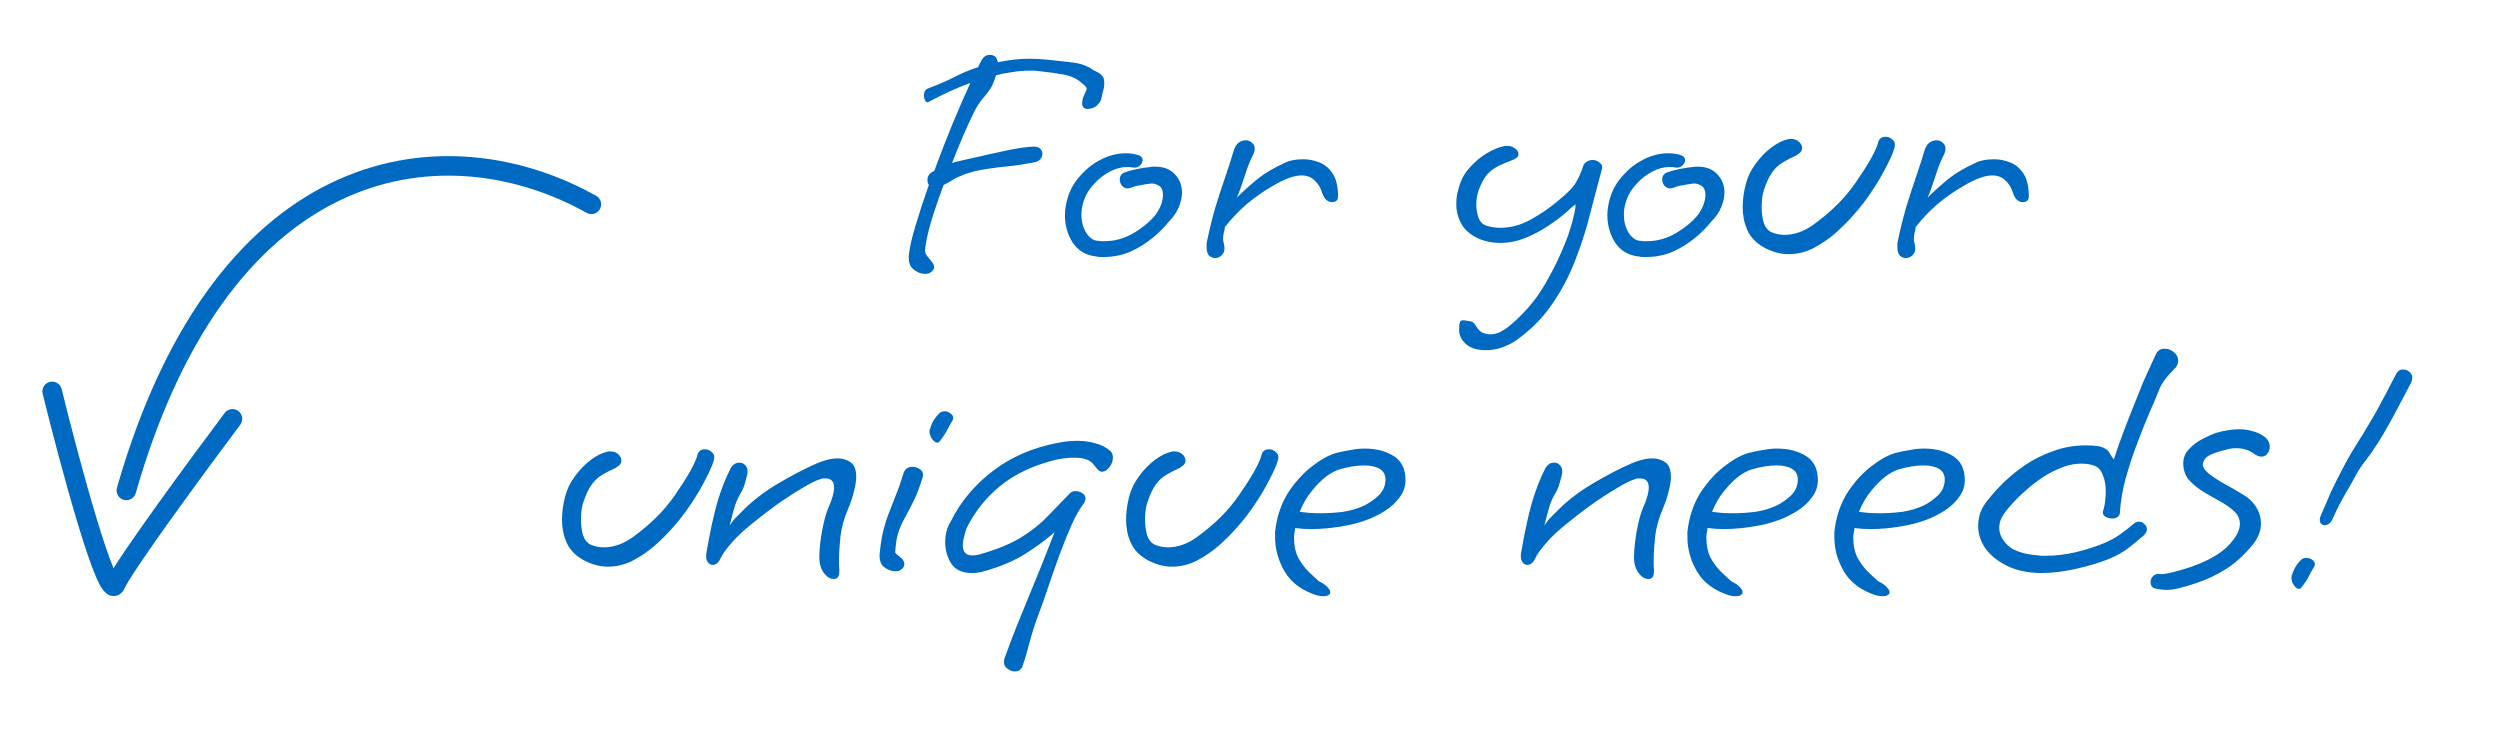 <svg width="128" height="38" viewBox="0 0 128 38" fill="none" xmlns="http://www.w3.org/2000/svg">
<path d="M47.342 14.022C47.15 14.022 46.958 13.944 46.766 13.788C46.586 13.644 46.508 13.404 46.532 13.068C46.568 12.696 46.681 12.192 46.873 11.556C47.066 10.908 47.294 10.212 47.557 9.468C47.51 9.408 47.486 9.324 47.486 9.216C47.486 9.12 47.51 9.036 47.557 8.964C47.605 8.88 47.69 8.814 47.809 8.766H47.828C48.127 7.95 48.44 7.146 48.764 6.354C49.099 5.55 49.406 4.848 49.681 4.248C49.309 4.38 48.944 4.53 48.584 4.698C48.224 4.866 47.876 5.04 47.539 5.22C47.528 5.232 47.51 5.238 47.486 5.238C47.438 5.238 47.395 5.202 47.359 5.13C47.324 5.058 47.306 4.98 47.306 4.896C47.306 4.692 47.383 4.566 47.539 4.518C48.02 4.338 48.452 4.152 48.836 3.96C49.219 3.756 49.633 3.582 50.078 3.438C50.138 3.306 50.191 3.198 50.239 3.114C50.347 2.91 50.492 2.808 50.672 2.808C50.911 2.808 51.05 2.934 51.086 3.186C51.673 3.066 52.214 3.006 52.706 3.006C52.993 3.006 53.318 3.024 53.678 3.06C54.133 3.108 54.559 3.156 54.956 3.204C55.352 3.252 55.7 3.384 55.999 3.6C55.999 3.6 56.059 3.63 56.179 3.69C56.312 3.75 56.413 3.84 56.486 3.96C56.522 4.032 56.539 4.122 56.539 4.23C56.539 4.314 56.533 4.398 56.522 4.482C56.51 4.554 56.492 4.626 56.468 4.698C56.444 4.794 56.419 4.902 56.395 5.022C56.371 5.142 56.312 5.25 56.215 5.346C56.132 5.442 56.029 5.508 55.91 5.544C55.801 5.568 55.736 5.58 55.712 5.58C55.508 5.58 55.406 5.484 55.406 5.292C55.406 5.148 55.441 5.004 55.514 4.86C55.586 4.704 55.621 4.62 55.621 4.608C55.621 4.596 55.621 4.59 55.621 4.59C55.633 4.578 55.639 4.566 55.639 4.554C55.639 4.482 55.568 4.392 55.423 4.284C55.172 4.044 54.847 3.888 54.452 3.816C54.068 3.744 53.63 3.684 53.138 3.636C53.053 3.624 52.975 3.618 52.904 3.618C52.831 3.618 52.754 3.618 52.669 3.618C52.406 3.618 52.13 3.642 51.842 3.69C51.566 3.726 51.283 3.78 50.995 3.852C50.959 3.972 50.917 4.092 50.87 4.212C50.834 4.32 50.791 4.41 50.743 4.482C50.623 4.674 50.474 4.872 50.294 5.076C50.126 5.28 49.975 5.52 49.843 5.796C49.459 6.588 49.093 7.44 48.745 8.352C48.853 8.304 48.956 8.274 49.051 8.262C49.051 8.262 49.154 8.238 49.358 8.19C49.574 8.142 49.843 8.082 50.167 8.01C50.504 7.926 50.852 7.848 51.212 7.776C51.572 7.692 51.907 7.626 52.219 7.578C52.532 7.53 52.772 7.506 52.94 7.506C53.084 7.506 53.191 7.542 53.264 7.614C53.336 7.686 53.371 7.77 53.371 7.866C53.371 7.962 53.336 8.058 53.264 8.154C53.191 8.238 53.084 8.292 52.94 8.316C52.435 8.412 51.992 8.478 51.608 8.514C51.224 8.55 50.846 8.598 50.474 8.658C50.114 8.706 49.712 8.808 49.267 8.964V8.982C49.111 9.03 48.956 9.102 48.8 9.198C48.656 9.294 48.493 9.384 48.313 9.468C48.05 10.176 47.828 10.83 47.648 11.43C47.48 12.03 47.383 12.498 47.359 12.834C47.359 12.918 47.395 13.008 47.468 13.104C47.551 13.2 47.63 13.296 47.702 13.392C47.785 13.488 47.828 13.584 47.828 13.68C47.828 13.776 47.767 13.866 47.648 13.95C47.587 13.998 47.486 14.022 47.342 14.022ZM56.504 13.158C56.432 13.158 56.36 13.158 56.288 13.158C56.216 13.146 56.144 13.134 56.072 13.122C55.58 13.062 55.196 12.828 54.92 12.42C54.656 12 54.524 11.532 54.524 11.016C54.524 10.68 54.59 10.326 54.722 9.954C54.866 9.57 55.088 9.222 55.388 8.91C55.688 8.586 56.036 8.328 56.432 8.136C56.828 7.944 57.23 7.848 57.638 7.848C57.842 7.848 58.034 7.872 58.214 7.92C58.406 7.968 58.502 8.064 58.502 8.208C58.502 8.304 58.448 8.4 58.34 8.496C58.244 8.58 58.112 8.604 57.944 8.568C57.896 8.556 57.818 8.55 57.71 8.55C57.422 8.55 57.128 8.628 56.828 8.784C56.528 8.94 56.258 9.15 56.018 9.414C55.778 9.666 55.604 9.948 55.496 10.26C55.412 10.5 55.37 10.74 55.37 10.98C55.37 11.352 55.454 11.67 55.622 11.934C55.802 12.198 56.006 12.33 56.234 12.33C56.294 12.342 56.348 12.348 56.396 12.348C56.456 12.348 56.51 12.348 56.558 12.348C57.086 12.348 57.59 12.204 58.07 11.916C58.562 11.616 58.94 11.292 59.204 10.944C59.336 10.74 59.426 10.56 59.474 10.404C59.522 10.236 59.546 10.098 59.546 9.99C59.546 9.75 59.474 9.588 59.33 9.504C59.186 9.42 59.054 9.384 58.934 9.396C58.742 9.42 58.556 9.45 58.376 9.486C58.196 9.51 58.04 9.552 57.908 9.612C57.836 9.636 57.782 9.648 57.746 9.648C57.626 9.648 57.524 9.6 57.44 9.504C57.368 9.408 57.332 9.306 57.332 9.198C57.332 9.006 57.422 8.88 57.602 8.82C57.77 8.76 57.968 8.706 58.196 8.658C58.424 8.61 58.658 8.574 58.898 8.55C58.946 8.538 58.988 8.532 59.024 8.532C59.06 8.532 59.102 8.532 59.15 8.532C59.582 8.532 59.918 8.664 60.158 8.928C60.398 9.18 60.518 9.492 60.518 9.864C60.518 10.092 60.464 10.338 60.356 10.602C60.248 10.866 60.074 11.118 59.834 11.358C59.618 11.634 59.342 11.91 59.006 12.186C58.67 12.462 58.292 12.696 57.872 12.888C57.452 13.068 56.996 13.158 56.504 13.158ZM62.208 13.212C62.1 13.212 61.998 13.17 61.902 13.086C61.818 12.99 61.776 12.834 61.776 12.618C61.776 12.57 61.776 12.522 61.776 12.474C61.788 12.414 61.8 12.354 61.812 12.294C61.92 11.766 62.058 11.208 62.226 10.62C62.406 10.032 62.586 9.48 62.766 8.964C62.946 8.436 63.078 8.022 63.162 7.722C63.222 7.53 63.306 7.392 63.414 7.308C63.534 7.224 63.654 7.182 63.774 7.182C63.906 7.182 64.014 7.224 64.098 7.308C64.194 7.38 64.242 7.482 64.242 7.614C64.242 7.722 64.206 7.842 64.134 7.974C64.062 8.106 63.972 8.316 63.864 8.604C63.768 8.892 63.672 9.18 63.576 9.468C63.48 9.756 63.396 9.972 63.324 10.116C63.744 9.708 64.122 9.372 64.458 9.108C64.794 8.844 65.238 8.586 65.79 8.334C66.03 8.214 66.342 8.154 66.726 8.154C67.002 8.154 67.278 8.208 67.554 8.316C67.83 8.424 68.058 8.616 68.238 8.892C68.418 9.168 68.508 9.558 68.508 10.062C68.508 10.254 68.4 10.35 68.184 10.35C68.1 10.35 68.01 10.314 67.914 10.242C67.83 10.17 67.758 10.05 67.698 9.882C67.614 9.606 67.482 9.39 67.302 9.234C67.134 9.066 66.912 8.982 66.636 8.982C66.468 8.982 66.276 9.018 66.06 9.09C65.796 9.174 65.466 9.336 65.07 9.576C64.674 9.804 64.266 10.092 63.846 10.44C63.438 10.788 63.06 11.184 62.712 11.628C62.712 11.712 62.694 11.808 62.658 11.916C62.634 12.024 62.622 12.144 62.622 12.276C62.622 12.3 62.634 12.36 62.658 12.456C62.682 12.552 62.694 12.648 62.694 12.744C62.694 12.876 62.64 12.99 62.532 13.086C62.436 13.17 62.328 13.212 62.208 13.212ZM76.074 17.928C75.87 17.928 75.678 17.904 75.498 17.856C75.258 17.784 75.066 17.658 74.922 17.478C74.778 17.298 74.706 17.112 74.706 16.92C74.706 16.716 74.718 16.578 74.742 16.506C74.766 16.434 74.82 16.398 74.904 16.398C74.976 16.398 75.102 16.416 75.282 16.452C75.378 16.452 75.474 16.53 75.57 16.686C75.666 16.854 75.774 16.968 75.894 17.028C76.05 17.088 76.182 17.118 76.29 17.118C76.506 17.118 76.704 17.064 76.884 16.956C77.076 16.848 77.238 16.734 77.37 16.614C77.802 16.242 78.174 15.858 78.486 15.462C78.798 15.066 79.086 14.616 79.35 14.112C79.626 13.62 79.896 13.044 80.16 12.384C80.244 12.192 80.322 11.97 80.394 11.718C80.478 11.454 80.544 11.208 80.592 10.98C80.652 10.74 80.676 10.566 80.664 10.458C80.604 10.506 80.538 10.56 80.466 10.62C80.406 10.68 80.34 10.74 80.268 10.8C79.992 11.052 79.662 11.304 79.278 11.556C78.906 11.808 78.51 12.018 78.09 12.186C77.67 12.354 77.238 12.438 76.794 12.438C76.398 12.438 76.026 12.36 75.678 12.204C75.27 12.012 74.982 11.76 74.814 11.448C74.646 11.136 74.562 10.806 74.562 10.458C74.562 10.29 74.574 10.128 74.598 9.972C74.634 9.816 74.676 9.66 74.724 9.504C74.82 9.168 74.994 8.862 75.246 8.586C75.498 8.298 75.78 8.058 76.092 7.866C76.404 7.674 76.704 7.548 76.992 7.488C77.016 7.476 77.046 7.47 77.082 7.47C77.118 7.47 77.148 7.47 77.172 7.47C77.34 7.47 77.478 7.518 77.586 7.614C77.694 7.698 77.748 7.788 77.748 7.884C77.748 8.004 77.664 8.1 77.496 8.172C77.208 8.28 76.95 8.388 76.722 8.496C76.506 8.604 76.314 8.748 76.146 8.928C75.99 9.108 75.846 9.372 75.714 9.72C75.678 9.816 75.648 9.93 75.624 10.062C75.6 10.194 75.588 10.332 75.588 10.476C75.588 10.704 75.624 10.926 75.696 11.142C75.78 11.358 75.918 11.496 76.11 11.556C76.35 11.628 76.584 11.664 76.812 11.664C77.34 11.664 77.856 11.526 78.36 11.25C78.876 10.962 79.326 10.656 79.71 10.332C80.238 9.912 80.574 9.564 80.718 9.288C80.874 9 80.982 8.754 81.042 8.55C81.078 8.418 81.144 8.328 81.24 8.28C81.336 8.22 81.438 8.19 81.546 8.19C81.678 8.19 81.798 8.238 81.906 8.334C82.026 8.418 82.062 8.532 82.014 8.676C81.834 9.336 81.642 10.062 81.438 10.854C81.246 11.646 80.994 12.444 80.682 13.248C80.382 14.052 79.986 14.814 79.494 15.534C79.002 16.266 78.372 16.902 77.604 17.442C77.412 17.574 77.184 17.688 76.92 17.784C76.656 17.88 76.374 17.928 76.074 17.928ZM84.277 13.158C84.205 13.158 84.133 13.158 84.061 13.158C83.989 13.146 83.917 13.134 83.845 13.122C83.353 13.062 82.969 12.828 82.693 12.42C82.429 12 82.297 11.532 82.297 11.016C82.297 10.68 82.363 10.326 82.495 9.954C82.639 9.57 82.861 9.222 83.161 8.91C83.461 8.586 83.809 8.328 84.205 8.136C84.601 7.944 85.003 7.848 85.411 7.848C85.615 7.848 85.807 7.872 85.987 7.92C86.179 7.968 86.275 8.064 86.275 8.208C86.275 8.304 86.221 8.4 86.113 8.496C86.017 8.58 85.885 8.604 85.717 8.568C85.669 8.556 85.591 8.55 85.483 8.55C85.195 8.55 84.901 8.628 84.601 8.784C84.301 8.94 84.031 9.15 83.791 9.414C83.551 9.666 83.377 9.948 83.269 10.26C83.185 10.5 83.143 10.74 83.143 10.98C83.143 11.352 83.227 11.67 83.395 11.934C83.575 12.198 83.779 12.33 84.007 12.33C84.067 12.342 84.121 12.348 84.169 12.348C84.229 12.348 84.283 12.348 84.331 12.348C84.859 12.348 85.363 12.204 85.843 11.916C86.335 11.616 86.713 11.292 86.977 10.944C87.109 10.74 87.199 10.56 87.247 10.404C87.295 10.236 87.319 10.098 87.319 9.99C87.319 9.75 87.247 9.588 87.103 9.504C86.959 9.42 86.827 9.384 86.707 9.396C86.515 9.42 86.329 9.45 86.149 9.486C85.969 9.51 85.813 9.552 85.681 9.612C85.609 9.636 85.555 9.648 85.519 9.648C85.399 9.648 85.297 9.6 85.213 9.504C85.141 9.408 85.105 9.306 85.105 9.198C85.105 9.006 85.195 8.88 85.375 8.82C85.543 8.76 85.741 8.706 85.969 8.658C86.197 8.61 86.431 8.574 86.671 8.55C86.719 8.538 86.761 8.532 86.797 8.532C86.833 8.532 86.875 8.532 86.923 8.532C87.355 8.532 87.691 8.664 87.931 8.928C88.171 9.18 88.291 9.492 88.291 9.864C88.291 10.092 88.237 10.338 88.129 10.602C88.021 10.866 87.847 11.118 87.607 11.358C87.391 11.634 87.115 11.91 86.779 12.186C86.443 12.462 86.065 12.696 85.645 12.888C85.225 13.068 84.769 13.158 84.277 13.158ZM91.565 13.014C91.361 13.014 91.151 12.984 90.935 12.924C90.719 12.864 90.503 12.774 90.287 12.654C89.891 12.426 89.615 12.132 89.459 11.772C89.303 11.412 89.225 11.028 89.225 10.62C89.225 10.428 89.237 10.242 89.261 10.062C89.285 9.87 89.321 9.678 89.369 9.486C89.465 9.09 89.633 8.73 89.873 8.406C90.113 8.07 90.383 7.788 90.683 7.56C90.983 7.332 91.271 7.188 91.547 7.128C91.583 7.116 91.631 7.11 91.691 7.11C91.859 7.11 91.997 7.158 92.105 7.254C92.213 7.35 92.267 7.458 92.267 7.578C92.267 7.722 92.183 7.836 92.015 7.92V7.938C91.739 8.058 91.493 8.184 91.277 8.316C91.073 8.436 90.893 8.604 90.737 8.82C90.581 9.036 90.437 9.348 90.305 9.756C90.233 9.972 90.197 10.26 90.197 10.62C90.197 10.896 90.233 11.16 90.305 11.412C90.389 11.652 90.527 11.814 90.719 11.898C90.923 11.982 91.139 12.024 91.367 12.024C91.859 12.024 92.345 11.856 92.825 11.52C93.305 11.172 93.731 10.812 94.103 10.44C94.439 10.104 94.751 9.726 95.039 9.306C95.339 8.874 95.591 8.478 95.795 8.118C95.999 7.746 96.119 7.476 96.155 7.308C96.203 7.104 96.335 7.002 96.551 7.002C96.683 7.002 96.803 7.056 96.911 7.164C97.019 7.26 97.049 7.392 97.001 7.56C96.929 7.812 96.785 8.142 96.569 8.55C96.365 8.958 96.113 9.384 95.813 9.828C95.525 10.26 95.219 10.656 94.895 11.016C94.631 11.316 94.325 11.622 93.977 11.934C93.629 12.234 93.251 12.492 92.843 12.708C92.435 12.912 92.009 13.014 91.565 13.014ZM97.575 13.212C97.467 13.212 97.365 13.17 97.269 13.086C97.185 12.99 97.143 12.834 97.143 12.618C97.143 12.57 97.143 12.522 97.143 12.474C97.155 12.414 97.167 12.354 97.179 12.294C97.287 11.766 97.425 11.208 97.593 10.62C97.773 10.032 97.953 9.48 98.133 8.964C98.313 8.436 98.445 8.022 98.529 7.722C98.589 7.53 98.673 7.392 98.781 7.308C98.901 7.224 99.021 7.182 99.141 7.182C99.273 7.182 99.381 7.224 99.465 7.308C99.561 7.38 99.609 7.482 99.609 7.614C99.609 7.722 99.573 7.842 99.501 7.974C99.429 8.106 99.339 8.316 99.231 8.604C99.135 8.892 99.039 9.18 98.943 9.468C98.847 9.756 98.763 9.972 98.691 10.116C99.111 9.708 99.489 9.372 99.825 9.108C100.161 8.844 100.605 8.586 101.157 8.334C101.397 8.214 101.709 8.154 102.093 8.154C102.369 8.154 102.645 8.208 102.921 8.316C103.197 8.424 103.425 8.616 103.605 8.892C103.785 9.168 103.875 9.558 103.875 10.062C103.875 10.254 103.767 10.35 103.551 10.35C103.467 10.35 103.377 10.314 103.281 10.242C103.197 10.17 103.125 10.05 103.065 9.882C102.981 9.606 102.849 9.39 102.669 9.234C102.501 9.066 102.279 8.982 102.003 8.982C101.835 8.982 101.643 9.018 101.427 9.09C101.163 9.174 100.833 9.336 100.437 9.576C100.041 9.804 99.633 10.092 99.213 10.44C98.805 10.788 98.427 11.184 98.079 11.628C98.079 11.712 98.061 11.808 98.025 11.916C98.001 12.024 97.989 12.144 97.989 12.276C97.989 12.3 98.001 12.36 98.025 12.456C98.049 12.552 98.061 12.648 98.061 12.744C98.061 12.876 98.007 12.99 97.899 13.086C97.803 13.17 97.695 13.212 97.575 13.212ZM31.114 29.014C30.91 29.014 30.7 28.984 30.484 28.924C30.268 28.864 30.052 28.774 29.836 28.654C29.44 28.426 29.164 28.132 29.008 27.772C28.852 27.412 28.774 27.028 28.774 26.62C28.774 26.428 28.786 26.242 28.81 26.062C28.834 25.87 28.87 25.678 28.918 25.486C29.014 25.09 29.182 24.73 29.422 24.406C29.662 24.07 29.932 23.788 30.232 23.56C30.532 23.332 30.82 23.188 31.096 23.128C31.132 23.116 31.18 23.11 31.24 23.11C31.408 23.11 31.546 23.158 31.654 23.254C31.762 23.35 31.816 23.458 31.816 23.578C31.816 23.722 31.732 23.836 31.564 23.92V23.938C31.288 24.058 31.042 24.184 30.826 24.316C30.622 24.436 30.442 24.604 30.286 24.82C30.13 25.036 29.986 25.348 29.854 25.756C29.782 25.972 29.746 26.26 29.746 26.62C29.746 26.896 29.782 27.16 29.854 27.412C29.938 27.652 30.076 27.814 30.268 27.898C30.472 27.982 30.688 28.024 30.916 28.024C31.408 28.024 31.894 27.856 32.374 27.52C32.854 27.172 33.28 26.812 33.652 26.44C33.988 26.104 34.3 25.726 34.588 25.306C34.888 24.874 35.14 24.478 35.344 24.118C35.548 23.746 35.668 23.476 35.704 23.308C35.752 23.104 35.884 23.002 36.1 23.002C36.232 23.002 36.352 23.056 36.46 23.164C36.568 23.26 36.598 23.392 36.55 23.56C36.478 23.812 36.334 24.142 36.118 24.55C35.914 24.958 35.662 25.384 35.362 25.828C35.074 26.26 34.768 26.656 34.444 27.016C34.18 27.316 33.874 27.622 33.526 27.934C33.178 28.234 32.8 28.492 32.392 28.708C31.984 28.912 31.558 29.014 31.114 29.014ZM42.686 29.644C42.506 29.644 42.338 29.542 42.182 29.338C42.026 29.122 41.948 28.852 41.948 28.528C41.948 28.324 41.966 28.066 42.002 27.754C42.038 27.442 42.092 27.13 42.164 26.818C42.236 26.494 42.32 26.218 42.416 25.99C42.608 25.558 42.704 25.216 42.704 24.964C42.704 24.652 42.56 24.496 42.272 24.496C42.236 24.496 42.194 24.496 42.146 24.496C42.098 24.496 42.05 24.508 42.002 24.532C41.762 24.604 41.438 24.766 41.03 25.018C40.622 25.258 40.19 25.54 39.734 25.864C39.29 26.188 38.87 26.512 38.474 26.836C38.078 27.16 37.772 27.442 37.556 27.682C37.256 28.018 37.058 28.276 36.962 28.456C36.866 28.636 36.818 28.726 36.818 28.726C36.722 28.858 36.614 28.924 36.494 28.924C36.386 28.924 36.296 28.87 36.224 28.762C36.152 28.642 36.134 28.486 36.17 28.294C36.338 27.31 36.518 26.47 36.71 25.774C36.914 25.078 37.148 24.478 37.412 23.974C37.52 23.782 37.67 23.686 37.862 23.686C37.97 23.686 38.066 23.728 38.15 23.812C38.234 23.884 38.276 23.998 38.276 24.154C38.276 24.238 38.24 24.4 38.168 24.64C38.108 24.88 38.03 25.078 37.934 25.234C37.814 25.426 37.712 25.648 37.628 25.9C37.556 26.14 37.466 26.476 37.358 26.908C37.49 26.704 37.604 26.56 37.7 26.476C37.796 26.38 37.922 26.254 38.078 26.098C38.57 25.606 39.152 25.162 39.824 24.766C40.508 24.358 41.162 24.016 41.786 23.74C41.918 23.68 42.086 23.62 42.29 23.56C42.494 23.5 42.698 23.47 42.902 23.47C43.142 23.47 43.358 23.536 43.55 23.668C43.742 23.8 43.838 24.052 43.838 24.424C43.838 24.616 43.802 24.85 43.73 25.126C43.67 25.402 43.562 25.726 43.406 26.098C43.214 26.542 43.088 27.004 43.028 27.484C42.98 27.964 42.956 28.372 42.956 28.708C42.956 28.804 42.956 28.9 42.956 28.996C42.968 29.08 42.974 29.158 42.974 29.23C42.974 29.35 42.956 29.446 42.92 29.518C42.884 29.602 42.806 29.644 42.686 29.644ZM48.103 22.606C48.043 22.678 47.965 22.684 47.869 22.624C47.785 22.564 47.713 22.474 47.653 22.354C47.593 22.222 47.575 22.096 47.599 21.976H47.617C47.665 21.796 47.725 21.646 47.797 21.526C47.869 21.406 47.965 21.286 48.085 21.166C48.157 21.094 48.253 21.058 48.373 21.058C48.481 21.058 48.577 21.094 48.661 21.166C48.757 21.226 48.805 21.304 48.805 21.4C48.805 21.448 48.787 21.502 48.751 21.562C48.715 21.61 48.643 21.736 48.535 21.94C48.439 22.144 48.295 22.366 48.103 22.606ZM45.835 29.248C45.643 29.248 45.451 29.176 45.259 29.032C45.079 28.876 45.007 28.63 45.043 28.294C45.091 27.826 45.157 27.43 45.241 27.106C45.325 26.782 45.421 26.488 45.529 26.224C45.637 25.948 45.751 25.654 45.871 25.342C46.003 25.03 46.135 24.652 46.267 24.208C46.339 24.004 46.489 23.902 46.717 23.902C46.873 23.902 47.011 23.95 47.131 24.046C47.251 24.142 47.287 24.274 47.239 24.442C47.083 24.946 46.927 25.354 46.771 25.666C46.615 25.978 46.471 26.254 46.339 26.494C46.207 26.722 46.093 26.974 45.997 27.25C45.913 27.514 45.859 27.856 45.835 28.276C45.835 28.312 45.913 28.39 46.069 28.51C46.225 28.618 46.303 28.744 46.303 28.888C46.303 28.996 46.243 29.092 46.123 29.176C46.063 29.224 45.967 29.248 45.835 29.248ZM51.959 34.378C51.827 34.378 51.701 34.33 51.581 34.234C51.461 34.15 51.401 34.036 51.401 33.892C51.401 33.832 51.407 33.784 51.419 33.748C51.599 33.232 51.809 32.674 52.049 32.074C52.289 31.474 52.571 30.784 52.895 30.004C53.219 29.224 53.585 28.306 53.993 27.25C53.585 27.61 53.099 27.97 52.535 28.33C51.983 28.69 51.269 28.996 50.393 29.248C50.273 29.284 50.159 29.308 50.051 29.32C49.943 29.332 49.841 29.338 49.745 29.338C49.265 29.338 48.917 29.176 48.701 28.852C48.497 28.516 48.395 28.156 48.395 27.772C48.395 27.34 48.491 26.98 48.683 26.692C49.175 25.696 49.883 24.844 50.807 24.136C51.731 23.416 52.841 22.93 54.137 22.678C54.485 22.606 54.827 22.57 55.163 22.57C55.487 22.57 55.793 22.612 56.081 22.696C56.369 22.768 56.627 22.9 56.855 23.092C56.939 23.176 56.981 23.29 56.981 23.434C56.981 23.602 56.921 23.764 56.801 23.92C56.681 24.076 56.555 24.154 56.423 24.154C56.351 24.154 56.279 24.118 56.207 24.046C56.135 23.962 56.051 23.86 55.955 23.74C55.859 23.62 55.709 23.536 55.505 23.488C55.385 23.452 55.217 23.434 55.001 23.434C54.833 23.434 54.653 23.446 54.461 23.47C54.281 23.494 54.143 23.518 54.047 23.542C52.895 23.83 51.953 24.274 51.221 24.874C50.489 25.462 49.907 26.194 49.475 27.07C49.427 27.226 49.385 27.376 49.349 27.52C49.313 27.664 49.295 27.796 49.295 27.916C49.295 28.264 49.457 28.438 49.781 28.438C49.889 28.438 50.015 28.42 50.159 28.384C51.047 28.132 51.761 27.838 52.301 27.502C52.841 27.166 53.291 26.806 53.651 26.422C54.023 26.038 54.401 25.648 54.785 25.252C54.857 25.18 54.953 25.144 55.073 25.144C55.193 25.144 55.307 25.18 55.415 25.252C55.523 25.312 55.577 25.402 55.577 25.522C55.577 25.606 55.541 25.702 55.469 25.81C55.277 26.05 55.079 26.398 54.875 26.854C54.671 27.31 54.467 27.814 54.263 28.366C54.059 28.918 53.867 29.464 53.687 30.004C53.507 30.544 53.339 31.018 53.183 31.426C52.991 31.942 52.835 32.428 52.715 32.884C52.595 33.352 52.475 33.76 52.355 34.108C52.283 34.288 52.151 34.378 51.959 34.378ZM59.995 29.014C59.791 29.014 59.581 28.984 59.365 28.924C59.149 28.864 58.933 28.774 58.717 28.654C58.321 28.426 58.045 28.132 57.889 27.772C57.733 27.412 57.655 27.028 57.655 26.62C57.655 26.428 57.667 26.242 57.691 26.062C57.715 25.87 57.751 25.678 57.799 25.486C57.895 25.09 58.063 24.73 58.303 24.406C58.543 24.07 58.813 23.788 59.113 23.56C59.413 23.332 59.701 23.188 59.977 23.128C60.013 23.116 60.061 23.11 60.121 23.11C60.289 23.11 60.427 23.158 60.535 23.254C60.643 23.35 60.697 23.458 60.697 23.578C60.697 23.722 60.613 23.836 60.445 23.92V23.938C60.169 24.058 59.923 24.184 59.707 24.316C59.503 24.436 59.323 24.604 59.167 24.82C59.011 25.036 58.867 25.348 58.735 25.756C58.663 25.972 58.627 26.26 58.627 26.62C58.627 26.896 58.663 27.16 58.735 27.412C58.819 27.652 58.957 27.814 59.149 27.898C59.353 27.982 59.569 28.024 59.797 28.024C60.289 28.024 60.775 27.856 61.255 27.52C61.735 27.172 62.161 26.812 62.533 26.44C62.869 26.104 63.181 25.726 63.469 25.306C63.769 24.874 64.021 24.478 64.225 24.118C64.429 23.746 64.549 23.476 64.585 23.308C64.633 23.104 64.765 23.002 64.981 23.002C65.113 23.002 65.233 23.056 65.341 23.164C65.449 23.26 65.479 23.392 65.431 23.56C65.359 23.812 65.215 24.142 64.999 24.55C64.795 24.958 64.543 25.384 64.243 25.828C63.955 26.26 63.649 26.656 63.325 27.016C63.061 27.316 62.755 27.622 62.407 27.934C62.059 28.234 61.681 28.492 61.273 28.708C60.865 28.912 60.439 29.014 59.995 29.014ZM67.732 30.526C67.636 30.526 67.522 30.508 67.39 30.472C66.658 30.232 66.124 29.836 65.788 29.284C65.452 28.72 65.284 28.126 65.284 27.502C65.284 27.406 65.284 27.316 65.284 27.232C65.296 27.136 65.308 27.046 65.32 26.962C65.428 26.278 65.656 25.672 66.004 25.144C66.364 24.616 66.766 24.184 67.21 23.848C67.666 23.5 68.08 23.278 68.452 23.182C68.692 23.122 68.932 23.074 69.172 23.038C69.412 22.99 69.646 22.966 69.874 22.966C70.45 22.966 70.942 23.092 71.35 23.344C71.758 23.596 71.962 24.01 71.962 24.586C71.962 24.91 71.86 25.204 71.656 25.468C71.464 25.732 71.218 25.96 70.918 26.152C70.63 26.332 70.348 26.476 70.072 26.584C69.652 26.752 69.172 26.878 68.632 26.962C68.104 27.046 67.606 27.088 67.138 27.088C66.838 27.088 66.562 27.07 66.31 27.034V27.052C66.31 27.1 66.304 27.148 66.292 27.196C66.28 27.232 66.274 27.274 66.274 27.322C66.262 27.37 66.256 27.418 66.256 27.466C66.256 27.502 66.256 27.538 66.256 27.574C66.256 27.946 66.328 28.276 66.472 28.564C66.628 28.84 66.808 29.08 67.012 29.284C67.216 29.476 67.384 29.632 67.516 29.752C67.732 29.86 67.882 29.962 67.966 30.058C68.062 30.166 68.11 30.25 68.11 30.31C68.11 30.454 67.984 30.526 67.732 30.526ZM67.624 26.278C67.984 26.278 68.362 26.254 68.758 26.206C69.154 26.146 69.52 26.038 69.856 25.882C70.12 25.75 70.366 25.576 70.594 25.36C70.822 25.132 70.936 24.862 70.936 24.55C70.936 24.31 70.84 24.13 70.648 24.01C70.456 23.89 70.186 23.83 69.838 23.83C69.442 23.83 69.01 23.902 68.542 24.046C68.374 24.094 68.164 24.208 67.912 24.388C67.672 24.568 67.426 24.814 67.174 25.126C66.922 25.426 66.712 25.786 66.544 26.206C66.688 26.218 66.85 26.236 67.03 26.26C67.222 26.272 67.42 26.278 67.624 26.278ZM84.398 29.644C84.219 29.644 84.05 29.542 83.894 29.338C83.739 29.122 83.66 28.852 83.66 28.528C83.66 28.324 83.678 28.066 83.715 27.754C83.751 27.442 83.805 27.13 83.876 26.818C83.948 26.494 84.032 26.218 84.129 25.99C84.32 25.558 84.416 25.216 84.416 24.964C84.416 24.652 84.272 24.496 83.984 24.496C83.948 24.496 83.906 24.496 83.859 24.496C83.811 24.496 83.763 24.508 83.715 24.532C83.475 24.604 83.15 24.766 82.743 25.018C82.335 25.258 81.903 25.54 81.447 25.864C81.002 26.188 80.582 26.512 80.186 26.836C79.79 27.16 79.484 27.442 79.269 27.682C78.969 28.018 78.77 28.276 78.674 28.456C78.579 28.636 78.531 28.726 78.531 28.726C78.434 28.858 78.326 28.924 78.207 28.924C78.099 28.924 78.008 28.87 77.936 28.762C77.865 28.642 77.847 28.486 77.882 28.294C78.05 27.31 78.231 26.47 78.422 25.774C78.626 25.078 78.861 24.478 79.124 23.974C79.233 23.782 79.382 23.686 79.575 23.686C79.683 23.686 79.778 23.728 79.862 23.812C79.947 23.884 79.989 23.998 79.989 24.154C79.989 24.238 79.953 24.4 79.88 24.64C79.82 24.88 79.743 25.078 79.647 25.234C79.526 25.426 79.424 25.648 79.341 25.9C79.269 26.14 79.178 26.476 79.07 26.908C79.203 26.704 79.317 26.56 79.412 26.476C79.508 26.38 79.635 26.254 79.79 26.098C80.282 25.606 80.865 25.162 81.537 24.766C82.221 24.358 82.874 24.016 83.499 23.74C83.63 23.68 83.799 23.62 84.002 23.56C84.207 23.5 84.41 23.47 84.615 23.47C84.855 23.47 85.07 23.536 85.263 23.668C85.454 23.8 85.55 24.052 85.55 24.424C85.55 24.616 85.514 24.85 85.442 25.126C85.382 25.402 85.275 25.726 85.118 26.098C84.927 26.542 84.8 27.004 84.74 27.484C84.692 27.964 84.668 28.372 84.668 28.708C84.668 28.804 84.668 28.9 84.668 28.996C84.68 29.08 84.686 29.158 84.686 29.23C84.686 29.35 84.668 29.446 84.632 29.518C84.597 29.602 84.519 29.644 84.398 29.644ZM88.844 30.526C88.748 30.526 88.634 30.508 88.502 30.472C87.77 30.232 87.236 29.836 86.9 29.284C86.564 28.72 86.396 28.126 86.396 27.502C86.396 27.406 86.396 27.316 86.396 27.232C86.408 27.136 86.42 27.046 86.432 26.962C86.54 26.278 86.768 25.672 87.116 25.144C87.476 24.616 87.878 24.184 88.322 23.848C88.778 23.5 89.192 23.278 89.564 23.182C89.804 23.122 90.044 23.074 90.284 23.038C90.524 22.99 90.758 22.966 90.986 22.966C91.562 22.966 92.054 23.092 92.462 23.344C92.87 23.596 93.074 24.01 93.074 24.586C93.074 24.91 92.972 25.204 92.768 25.468C92.576 25.732 92.33 25.96 92.03 26.152C91.742 26.332 91.46 26.476 91.184 26.584C90.764 26.752 90.284 26.878 89.744 26.962C89.216 27.046 88.718 27.088 88.25 27.088C87.95 27.088 87.674 27.07 87.422 27.034V27.052C87.422 27.1 87.416 27.148 87.404 27.196C87.392 27.232 87.386 27.274 87.386 27.322C87.374 27.37 87.368 27.418 87.368 27.466C87.368 27.502 87.368 27.538 87.368 27.574C87.368 27.946 87.44 28.276 87.584 28.564C87.74 28.84 87.92 29.08 88.124 29.284C88.328 29.476 88.496 29.632 88.628 29.752C88.844 29.86 88.994 29.962 89.078 30.058C89.174 30.166 89.222 30.25 89.222 30.31C89.222 30.454 89.096 30.526 88.844 30.526ZM88.736 26.278C89.096 26.278 89.474 26.254 89.87 26.206C90.266 26.146 90.632 26.038 90.968 25.882C91.232 25.75 91.478 25.576 91.706 25.36C91.934 25.132 92.048 24.862 92.048 24.55C92.048 24.31 91.952 24.13 91.76 24.01C91.568 23.89 91.298 23.83 90.95 23.83C90.554 23.83 90.122 23.902 89.654 24.046C89.486 24.094 89.276 24.208 89.024 24.388C88.784 24.568 88.538 24.814 88.286 25.126C88.034 25.426 87.824 25.786 87.656 26.206C87.8 26.218 87.962 26.236 88.142 26.26C88.334 26.272 88.532 26.278 88.736 26.278ZM96.367 30.526C96.271 30.526 96.157 30.508 96.025 30.472C95.293 30.232 94.759 29.836 94.423 29.284C94.087 28.72 93.919 28.126 93.919 27.502C93.919 27.406 93.919 27.316 93.919 27.232C93.931 27.136 93.943 27.046 93.955 26.962C94.063 26.278 94.291 25.672 94.639 25.144C94.999 24.616 95.401 24.184 95.845 23.848C96.301 23.5 96.715 23.278 97.087 23.182C97.327 23.122 97.567 23.074 97.807 23.038C98.047 22.99 98.281 22.966 98.509 22.966C99.085 22.966 99.577 23.092 99.985 23.344C100.393 23.596 100.597 24.01 100.597 24.586C100.597 24.91 100.495 25.204 100.291 25.468C100.099 25.732 99.853 25.96 99.553 26.152C99.265 26.332 98.983 26.476 98.707 26.584C98.287 26.752 97.807 26.878 97.267 26.962C96.739 27.046 96.241 27.088 95.773 27.088C95.473 27.088 95.197 27.07 94.945 27.034V27.052C94.945 27.1 94.939 27.148 94.927 27.196C94.915 27.232 94.909 27.274 94.909 27.322C94.897 27.37 94.891 27.418 94.891 27.466C94.891 27.502 94.891 27.538 94.891 27.574C94.891 27.946 94.963 28.276 95.107 28.564C95.263 28.84 95.443 29.08 95.647 29.284C95.851 29.476 96.019 29.632 96.151 29.752C96.367 29.86 96.517 29.962 96.601 30.058C96.697 30.166 96.745 30.25 96.745 30.31C96.745 30.454 96.619 30.526 96.367 30.526ZM96.259 26.278C96.619 26.278 96.997 26.254 97.393 26.206C97.789 26.146 98.155 26.038 98.491 25.882C98.755 25.75 99.001 25.576 99.229 25.36C99.457 25.132 99.571 24.862 99.571 24.55C99.571 24.31 99.475 24.13 99.283 24.01C99.091 23.89 98.821 23.83 98.473 23.83C98.077 23.83 97.645 23.902 97.177 24.046C97.009 24.094 96.799 24.208 96.547 24.388C96.307 24.568 96.061 24.814 95.809 25.126C95.557 25.426 95.347 25.786 95.179 26.206C95.323 26.218 95.485 26.236 95.665 26.26C95.857 26.272 96.055 26.278 96.259 26.278ZM104.539 29.338C103.879 29.338 103.303 29.224 102.811 28.996C102.331 28.768 101.953 28.474 101.677 28.114C101.413 27.742 101.281 27.346 101.281 26.926C101.281 26.71 101.317 26.488 101.389 26.26C101.473 26.032 101.599 25.816 101.767 25.612C101.983 25.336 102.253 25.036 102.577 24.712C102.913 24.388 103.291 24.082 103.711 23.794C104.143 23.506 104.617 23.272 105.133 23.092C105.649 22.9 106.201 22.804 106.789 22.804C107.221 22.804 107.515 22.84 107.671 22.912C107.839 22.984 107.953 23.08 108.013 23.2C108.073 23.308 108.145 23.416 108.229 23.524C108.373 23.068 108.541 22.588 108.733 22.084C108.925 21.58 109.111 21.106 109.291 20.662C109.471 20.218 109.615 19.858 109.723 19.582C109.795 19.426 109.879 19.24 109.975 19.024C110.083 18.796 110.173 18.598 110.245 18.43C110.329 18.25 110.371 18.16 110.371 18.16C110.455 17.956 110.611 17.854 110.839 17.854C111.007 17.854 111.163 17.914 111.307 18.034C111.451 18.154 111.523 18.298 111.523 18.466C111.523 18.586 111.475 18.712 111.379 18.844H111.361C111.361 18.844 111.307 18.904 111.199 19.024C111.091 19.132 110.971 19.27 110.839 19.438C110.719 19.606 110.629 19.762 110.569 19.906C110.425 20.266 110.245 20.692 110.029 21.184C109.825 21.664 109.615 22.192 109.399 22.768C109.183 23.344 108.991 23.932 108.823 24.532C108.667 25.12 108.571 25.702 108.535 26.278C108.523 26.362 108.481 26.428 108.409 26.476C108.337 26.524 108.253 26.548 108.157 26.548C108.025 26.548 107.905 26.518 107.797 26.458C107.689 26.386 107.647 26.29 107.671 26.17C107.731 26.002 107.767 25.834 107.779 25.666C107.803 25.486 107.815 25.318 107.815 25.162C107.815 24.826 107.761 24.538 107.653 24.298C107.557 24.046 107.401 23.89 107.185 23.83C107.089 23.794 106.987 23.77 106.879 23.758C106.771 23.746 106.663 23.74 106.555 23.74C106.171 23.74 105.781 23.83 105.385 24.01C104.989 24.178 104.611 24.4 104.251 24.676C103.903 24.94 103.585 25.216 103.297 25.504C103.009 25.792 102.781 26.056 102.613 26.296C102.445 26.524 102.361 26.77 102.361 27.034C102.361 27.346 102.511 27.646 102.811 27.934C103.111 28.21 103.627 28.378 104.359 28.438C104.419 28.45 104.479 28.456 104.539 28.456C104.599 28.456 104.665 28.456 104.737 28.456C105.229 28.456 105.739 28.396 106.267 28.276C106.807 28.144 107.281 27.994 107.689 27.826C108.013 27.694 108.301 27.538 108.553 27.358C108.805 27.178 109.027 27.004 109.219 26.836C109.315 26.752 109.417 26.71 109.525 26.71C109.633 26.71 109.723 26.752 109.795 26.836C109.879 26.908 109.921 26.992 109.921 27.088C109.921 27.208 109.867 27.316 109.759 27.412C109.567 27.58 109.321 27.784 109.021 28.024C108.733 28.252 108.385 28.45 107.977 28.618C107.497 28.81 106.939 28.978 106.303 29.122C105.667 29.266 105.079 29.338 104.539 29.338ZM110.937 30.202C110.853 30.202 110.757 30.196 110.649 30.184C110.553 30.172 110.451 30.154 110.343 30.13C110.187 30.094 110.109 29.98 110.109 29.788C110.109 29.68 110.151 29.584 110.235 29.5C110.319 29.404 110.439 29.368 110.595 29.392C110.727 29.404 110.937 29.374 111.225 29.302C111.525 29.23 111.855 29.134 112.215 29.014C112.743 28.822 113.175 28.618 113.511 28.402C113.847 28.186 114.123 27.934 114.339 27.646C114.567 27.358 114.681 27.082 114.681 26.818C114.681 26.698 114.657 26.584 114.609 26.476C114.561 26.356 114.471 26.242 114.339 26.134C114.135 25.954 113.889 25.786 113.601 25.63C113.313 25.474 113.031 25.312 112.755 25.144C112.479 24.964 112.245 24.766 112.053 24.55C111.873 24.322 111.783 24.046 111.783 23.722C111.783 23.434 111.885 23.188 112.089 22.984C112.293 22.768 112.527 22.594 112.791 22.462C113.067 22.318 113.301 22.216 113.493 22.156C113.685 22.096 113.877 22.054 114.069 22.03C114.261 21.994 114.453 21.976 114.645 21.976C114.873 21.976 115.089 22.006 115.293 22.066C115.509 22.114 115.713 22.204 115.905 22.336C116.013 22.408 116.091 22.492 116.139 22.588C116.187 22.684 116.211 22.78 116.211 22.876C116.211 23.008 116.169 23.128 116.085 23.236C116.013 23.332 115.911 23.38 115.779 23.38C115.683 23.38 115.557 23.332 115.401 23.236H115.419C115.155 23.044 114.849 22.948 114.501 22.948C114.309 22.948 114.135 22.972 113.979 23.02C113.727 23.08 113.481 23.158 113.241 23.254C113.001 23.35 112.851 23.5 112.791 23.704C112.755 23.86 112.845 24.034 113.061 24.226C113.289 24.406 113.571 24.592 113.907 24.784C114.243 24.964 114.555 25.144 114.843 25.324C115.119 25.48 115.341 25.69 115.509 25.954C115.677 26.218 115.761 26.5 115.761 26.8C115.761 27.172 115.623 27.532 115.347 27.88C114.903 28.42 114.441 28.84 113.961 29.14C113.493 29.44 112.965 29.686 112.377 29.878C112.053 29.986 111.783 30.064 111.567 30.112C111.351 30.172 111.141 30.202 110.937 30.202ZM119.044 26.89C118.864 26.89 118.774 26.794 118.774 26.602C118.774 26.53 118.792 26.458 118.828 26.386C119.008 25.966 119.182 25.564 119.35 25.18C119.53 24.796 119.734 24.388 119.962 23.956C120.142 23.62 120.292 23.35 120.412 23.146C120.544 22.93 120.67 22.726 120.79 22.534C120.922 22.33 121.072 22.084 121.24 21.796C121.444 21.46 121.618 21.16 121.762 20.896C121.906 20.62 122.05 20.35 122.194 20.086C122.338 19.81 122.5 19.498 122.68 19.15C122.764 18.994 122.884 18.916 123.04 18.916C123.16 18.916 123.268 18.958 123.364 19.042C123.46 19.114 123.508 19.216 123.508 19.348C123.508 19.42 123.49 19.492 123.454 19.564V19.582C123.19 20.086 122.956 20.53 122.752 20.914C122.56 21.286 122.314 21.73 122.014 22.246C121.822 22.57 121.642 22.852 121.474 23.092C121.306 23.332 121.138 23.56 120.97 23.776C120.814 23.992 120.658 24.25 120.502 24.55C120.358 24.814 120.226 25.042 120.106 25.234C119.998 25.426 119.89 25.624 119.782 25.828C119.674 26.032 119.554 26.284 119.422 26.584C119.374 26.692 119.314 26.77 119.242 26.818C119.17 26.866 119.104 26.89 119.044 26.89ZM117.82 30.094C117.76 30.166 117.682 30.172 117.586 30.112C117.502 30.052 117.43 29.956 117.37 29.824C117.322 29.704 117.31 29.59 117.334 29.482C117.43 29.158 117.586 28.888 117.802 28.672C117.874 28.6 117.97 28.564 118.09 28.564C118.198 28.564 118.294 28.594 118.378 28.654C118.474 28.714 118.522 28.792 118.522 28.888C118.522 28.936 118.504 28.99 118.468 29.05C118.432 29.098 118.36 29.224 118.252 29.428C118.156 29.632 118.012 29.854 117.82 30.094Z" fill="#006AC3"/>
<path d="M30.278 10.461C22.951 6.359 11.505 7.531 6.469 25.109" stroke="#006AC3" stroke-linecap="round" stroke-linejoin="round"/>
<path d="M2.67 20.04C3.579 23.732 5.502 30.878 5.913 29.933C6.324 28.988 10.077 23.88 11.902 21.445" stroke="#006AC3" stroke-linecap="round" stroke-linejoin="round"/>
</svg>
